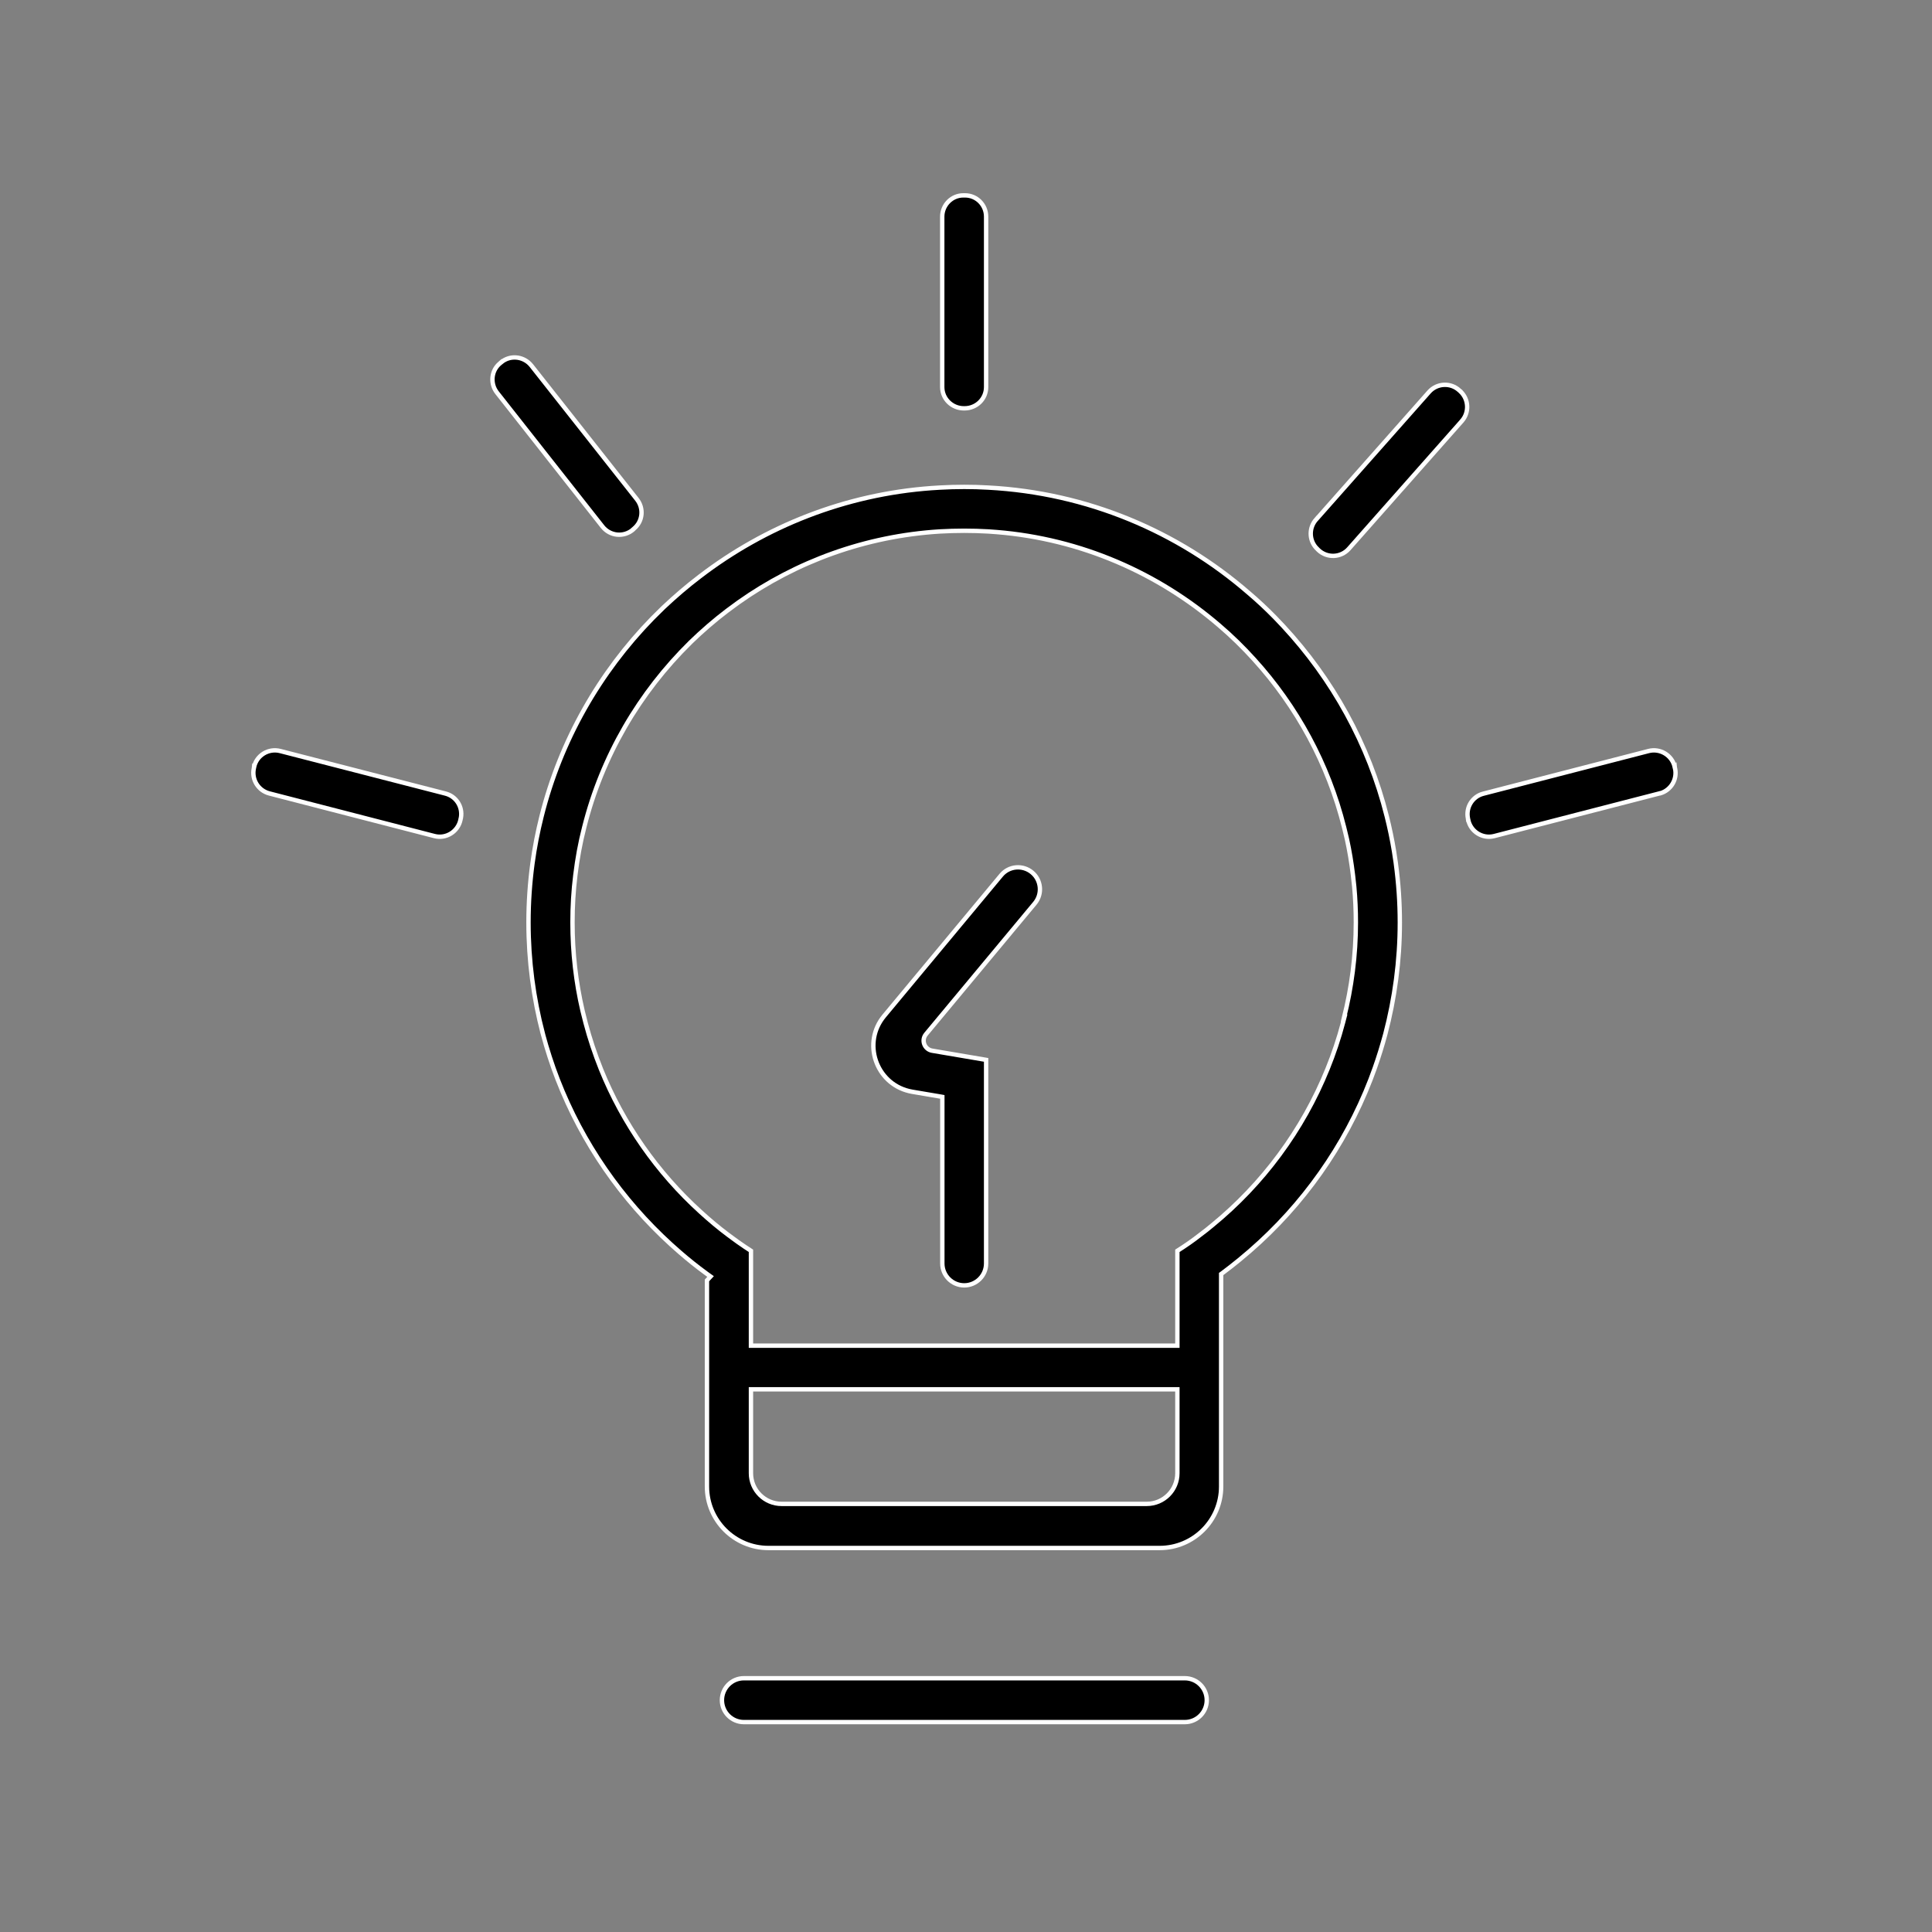 <svg width="100" height="100" viewBox="0 0 100 100" fill="none" xmlns="http://www.w3.org/2000/svg">
<rect x="0" y="0" width="100" height="100" fill="#808080" stroke="none"/>
<g clip-path="url(#clip0_2398_252)">
<path d="M38.503 86.865H61.326C61.953 86.865 62.462 87.374 62.462 88.001C62.462 88.628 61.953 89.135 61.326 89.135H38.503C37.876 89.135 37.368 88.627 37.368 88.001C37.368 87.374 37.876 86.865 38.503 86.865Z" fill="black" stroke="white" stroke-width="0.226"/>
<path d="M48.775 56.775L48.682 56.758L47.22 56.51L47.051 56.475C45.334 56.062 44.612 53.967 45.768 52.581L51.82 45.303L51.821 45.302C52.219 44.819 52.934 44.754 53.419 45.157C53.898 45.556 53.967 46.272 53.563 46.756L47.931 53.526C47.667 53.842 47.849 54.316 48.247 54.384L51.041 54.859V65.397C51.041 66.02 50.536 66.53 49.908 66.531C49.285 66.53 48.776 66.025 48.775 65.397V56.775Z" fill="black" stroke="white" stroke-width="0.226"/>
<path d="M85.33 38.873C85.931 38.717 86.549 39.093 86.683 39.699L86.684 39.698C86.686 39.717 86.689 39.733 86.692 39.744C86.698 39.761 86.699 39.764 86.7 39.769V39.77C86.826 40.336 86.49 40.896 85.939 41.061L85.93 41.057L85.89 41.068L77.339 43.275C76.733 43.43 76.117 43.044 75.993 42.427H75.991C75.989 42.409 75.987 42.393 75.985 42.385C75.984 42.382 75.984 42.379 75.983 42.378V42.373L75.981 42.362C75.862 41.788 76.211 41.224 76.779 41.08H76.78L85.33 38.873Z" fill="black" stroke="white" stroke-width="0.226"/>
<path d="M13.151 39.699C13.285 39.093 13.897 38.717 14.504 38.873L23.055 41.074C23.612 41.216 23.957 41.76 23.858 42.323L23.857 42.325L23.85 42.353V42.354L23.849 42.356C23.848 42.358 23.847 42.36 23.847 42.363C23.845 42.368 23.844 42.375 23.842 42.383C23.84 42.393 23.838 42.409 23.836 42.426C23.707 43.045 23.094 43.43 22.489 43.275L13.94 41.068C13.365 40.918 13.011 40.343 13.14 39.764L13.143 39.752V39.742C13.143 39.741 13.143 39.739 13.144 39.738C13.145 39.732 13.147 39.717 13.149 39.698L13.151 39.699Z" fill="black" stroke="white" stroke-width="0.226"/>
<path d="M25.953 18.744C26.394 18.383 27.034 18.434 27.428 18.837L27.503 18.922L32.97 25.85C33.335 26.318 33.27 26.982 32.815 27.362L32.774 27.396V27.403C32.77 27.407 32.765 27.412 32.761 27.416C32.283 27.819 31.576 27.748 31.189 27.261L25.727 20.326L25.664 20.237C25.371 19.78 25.45 19.163 25.87 18.813C25.895 18.793 25.925 18.768 25.952 18.743L25.953 18.744Z" fill="black" stroke="white" stroke-width="0.226"/>
<path d="M49.858 10.113H49.953C50.552 10.113 51.041 10.605 51.041 11.212V20.035C51.041 20.645 50.544 21.135 49.924 21.135H49.888C49.274 21.135 48.77 20.644 48.77 20.035V11.212C48.771 10.611 49.26 10.113 49.858 10.113Z" fill="black" stroke="white" stroke-width="0.226"/>
<path d="M73.968 20.288C74.375 19.828 75.086 19.789 75.536 20.209V20.21C75.549 20.223 75.57 20.241 75.593 20.259V20.26C76.027 20.668 76.059 21.349 75.662 21.794V21.795L69.815 28.404C69.403 28.87 68.689 28.897 68.238 28.468L68.186 28.415L68.109 28.336C67.754 27.925 67.753 27.309 68.12 26.89L68.121 26.892L73.968 20.288Z" fill="black" stroke="white" stroke-width="0.226"/>
<path d="M49.905 25.202C50.114 25.202 50.32 25.205 50.525 25.21L51.142 25.237C56.275 25.508 60.962 27.51 64.618 30.677H64.619C65.096 31.083 65.553 31.509 65.987 31.953L66.414 32.402C68.964 35.146 70.842 38.514 71.778 42.252C71.928 42.849 72.055 43.455 72.156 44.071L72.248 44.68V44.688L72.249 44.696C72.384 45.697 72.455 46.715 72.455 47.752C72.455 49.741 72.19 51.672 71.707 53.515C71.543 54.12 71.36 54.715 71.152 55.3L70.936 55.882C69.601 59.326 67.437 62.367 64.692 64.751L64.136 65.22C63.847 65.456 63.552 65.686 63.252 65.91L63.206 65.943V76.941C63.206 78.701 61.778 80.124 60.023 80.124H39.774C38.015 80.123 36.592 78.695 36.592 76.941V66.275L36.692 66.165L36.779 66.071L36.675 65.997C36.655 65.982 36.633 65.967 36.611 65.951L36.545 65.902C36.073 65.558 35.621 65.195 35.181 64.813L34.744 64.425C32.177 62.088 30.146 59.167 28.868 55.877C28.568 55.106 28.315 54.316 28.097 53.509H28.098C27.615 51.666 27.355 49.736 27.355 47.746C27.355 46.709 27.426 45.691 27.561 44.69C27.673 43.86 27.832 43.047 28.032 42.252C29.015 38.328 31.038 34.802 33.78 31.995L34.338 31.443C34.945 30.871 35.575 30.33 36.233 29.83H36.234C39.611 27.246 43.733 25.59 48.222 25.264L48.657 25.237C49.075 25.213 49.487 25.202 49.905 25.202ZM38.869 76.254C38.869 77.134 39.582 77.841 40.455 77.841H59.355C60.235 77.841 60.941 77.127 60.941 76.254V71.911H38.869V76.254ZM49.905 27.472C49.477 27.472 49.061 27.485 48.645 27.508H48.644C44.778 27.748 41.21 29.07 38.23 31.176L37.642 31.608C36.975 32.114 36.338 32.667 35.737 33.249V33.251C33.102 35.838 31.162 39.129 30.239 42.824C30.031 43.628 29.882 44.455 29.781 45.294C29.68 46.097 29.632 46.919 29.632 47.746C29.632 49.318 29.81 50.849 30.153 52.32L30.311 52.947C30.525 53.762 30.793 54.559 31.102 55.331V55.333C32.25 58.177 34.029 60.7 36.255 62.723C36.712 63.139 37.183 63.538 37.678 63.908H37.679C37.854 64.036 38.028 64.169 38.212 64.299L38.214 64.3C38.426 64.448 38.648 64.601 38.869 64.742V69.652H60.941V64.742C61.357 64.478 61.757 64.203 62.141 63.899C62.35 63.749 62.542 63.588 62.734 63.431C65.358 61.289 67.428 58.503 68.714 55.326C69.029 54.552 69.297 53.755 69.512 52.94L69.575 52.699L69.559 52.706C69.959 51.118 70.179 49.451 70.179 47.746C70.179 47.126 70.152 46.509 70.096 45.9L70.029 45.294C69.954 44.665 69.851 44.042 69.717 43.431L69.571 42.824C68.75 39.539 67.124 36.564 64.911 34.13C64.352 33.512 63.752 32.923 63.109 32.376C59.956 29.666 55.965 27.895 51.58 27.539L51.154 27.508L50.534 27.481C50.328 27.475 50.119 27.472 49.905 27.472Z" fill="black" stroke="white" stroke-width="0.226"/>
</g>
<defs>
<clipPath id="clip0_2398_252">
<rect width="100" height="100" fill="white"/>
</clipPath>
</defs>
</svg>
